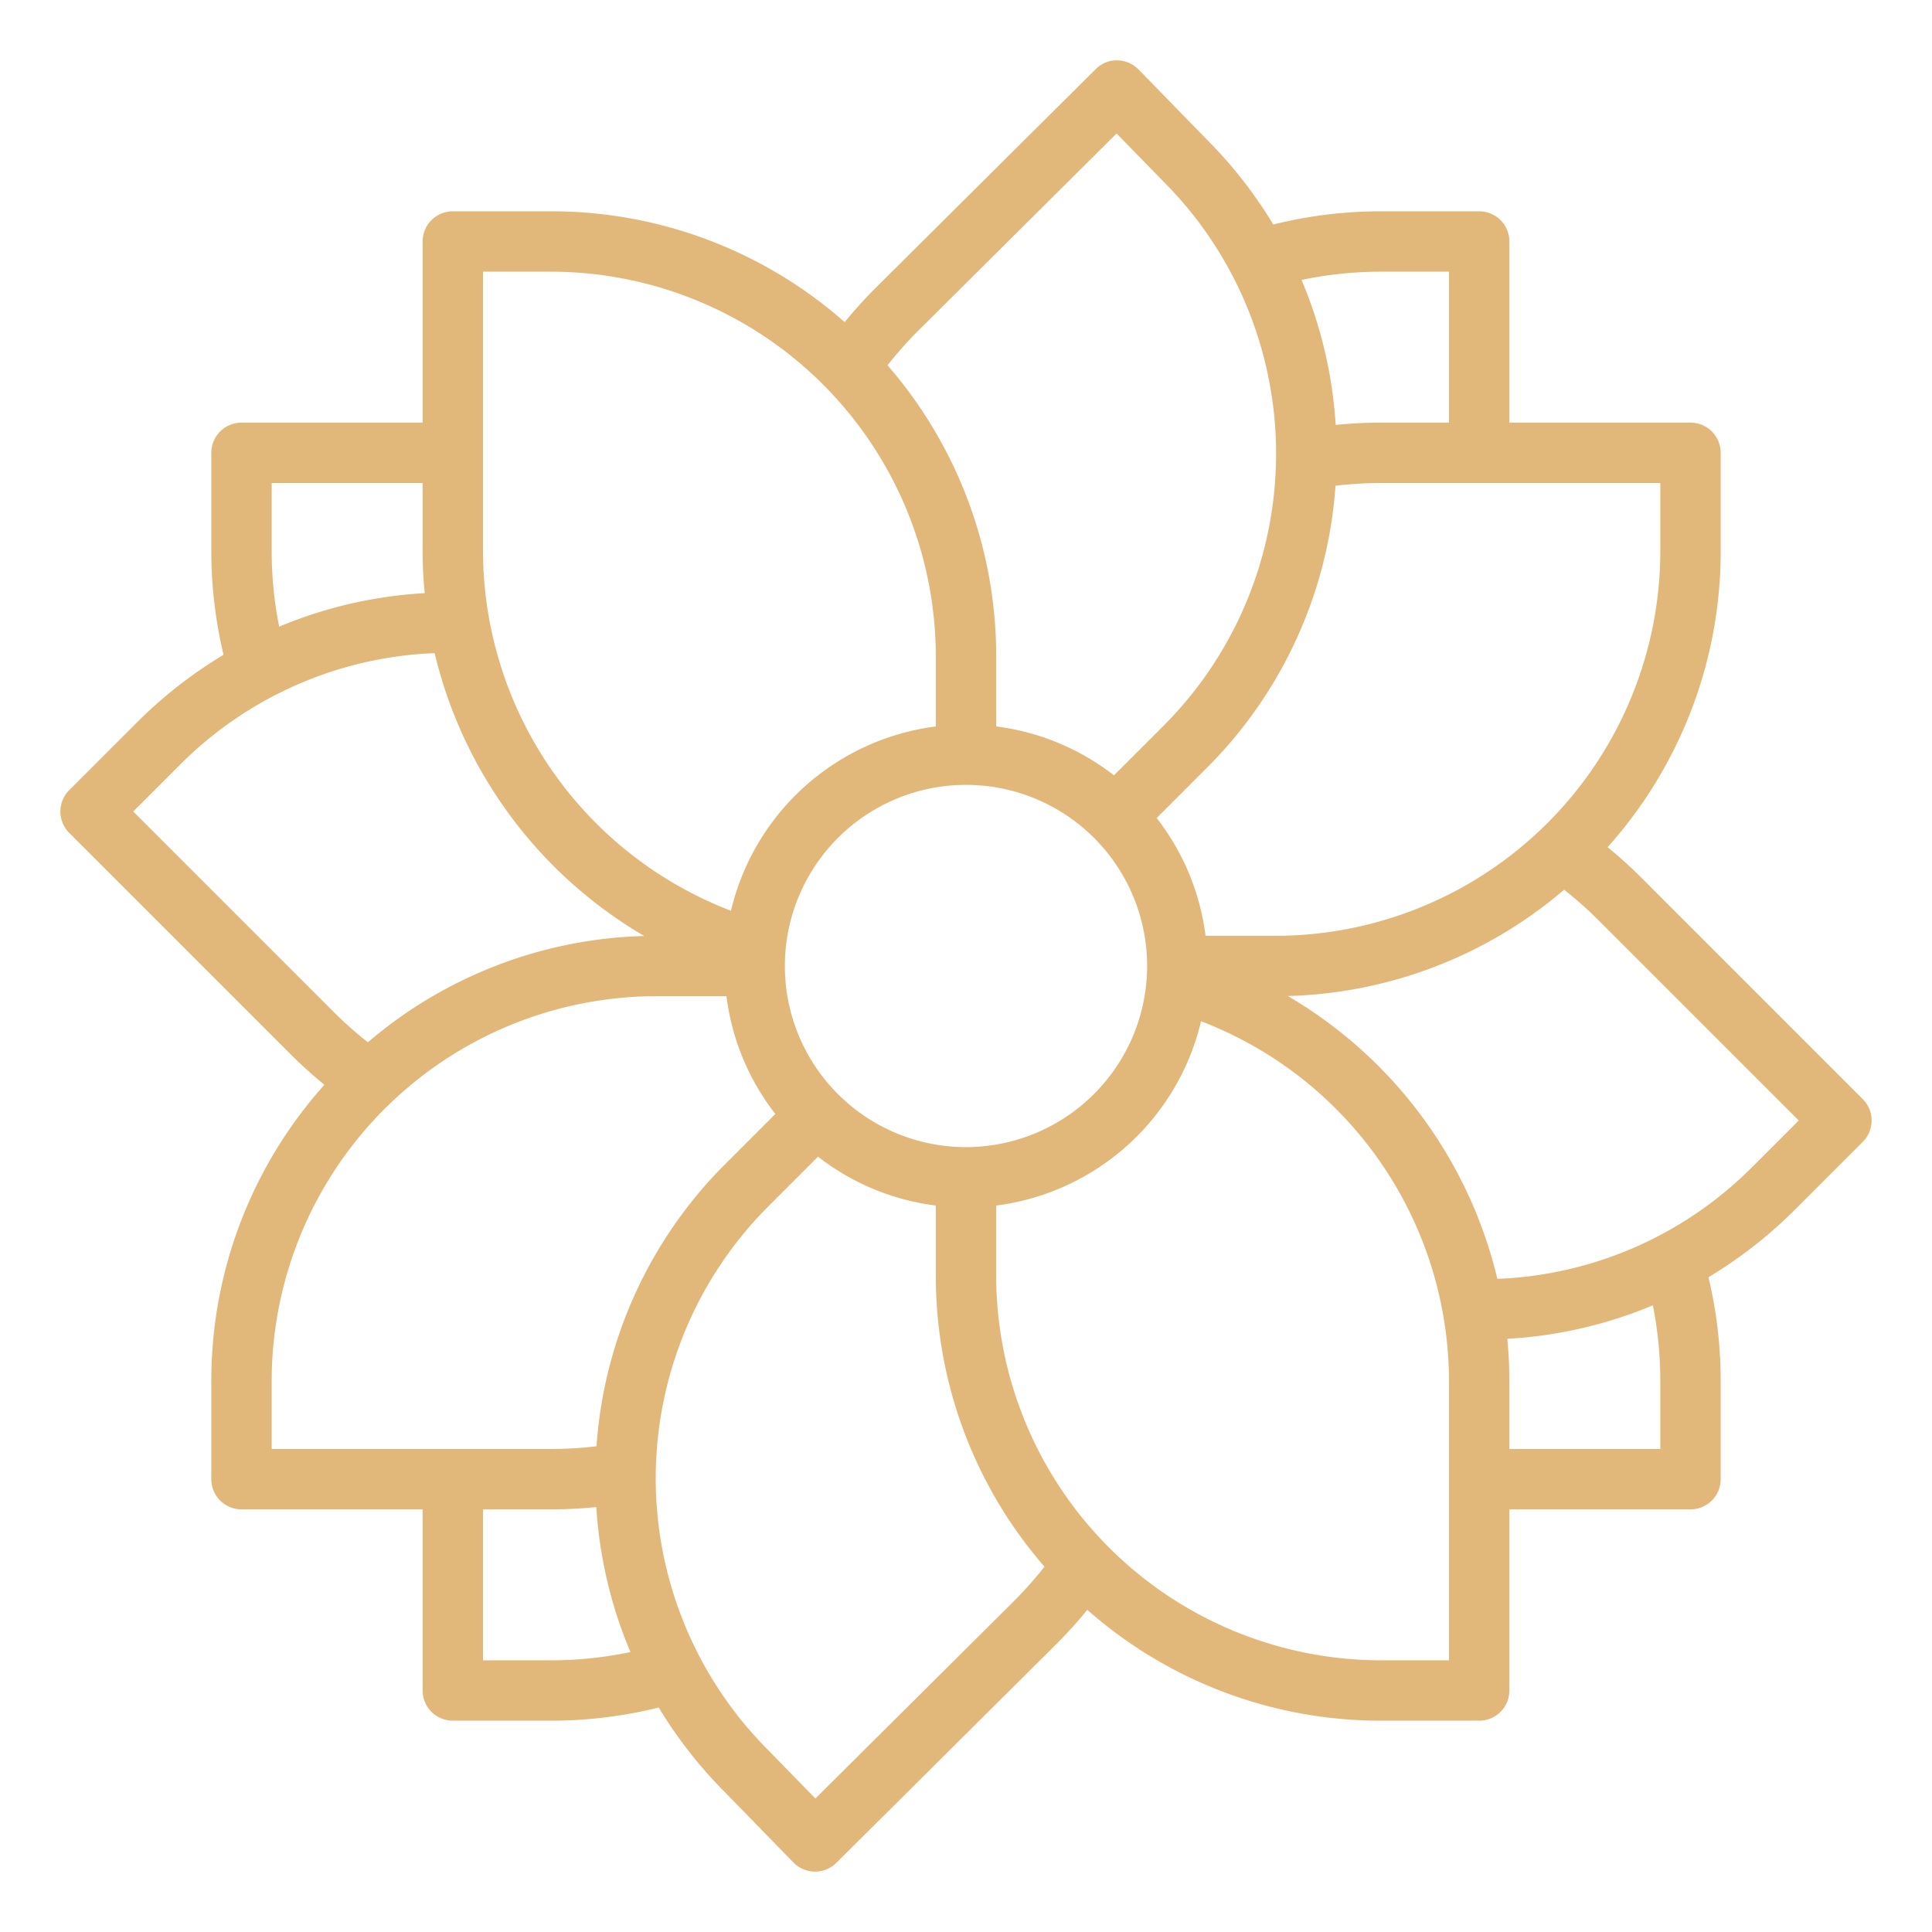 <?xml version="1.0" encoding="UTF-8"?> <svg xmlns="http://www.w3.org/2000/svg" id="Outline" viewBox="0 0 512 512" width="512px" height="512px"> <g> <path d="M434.809,232.436c-2.788-2.788-5.731-5.424-8.778-7.919A117.468,117.468,0,0,0,456,146.05V120a8,8,0,0,0-8-8H400V64a8,8,0,0,0-8-8H365.95a118.239,118.239,0,0,0-28.519,3.494,118.741,118.741,0,0,0-17.719-22.625L301.729,18.417A8,8,0,0,0,296.063,16a7.81,7.81,0,0,0-5.7,2.327l-58.436,58.1a119.261,119.261,0,0,0-8.08,8.94A117.455,117.455,0,0,0,146.05,56H120a8,8,0,0,0-8,8v48H64a8,8,0,0,0-8,8v26.05a118.335,118.335,0,0,0,3.24,27.479A118.935,118.935,0,0,0,36.25,191.5L18.343,209.4a8,8,0,0,0,0,11.313l58.849,58.849c2.788,2.789,5.731,5.424,8.777,7.919A117.468,117.468,0,0,0,56,365.95V392a8,8,0,0,0,8,8h48v48a8,8,0,0,0,8,8h26.05a118.239,118.239,0,0,0,28.519-3.494,118.741,118.741,0,0,0,17.719,22.625l17.983,18.452A8,8,0,0,0,215.937,496H216a8,8,0,0,0,5.641-2.327l58.436-58.1a119.078,119.078,0,0,0,8.063-8.955A117.453,117.453,0,0,0,365.95,456H392a8,8,0,0,0,8-8V400h48a8,8,0,0,0,8-8V365.95a118.326,118.326,0,0,0-3.24-27.478,118.918,118.918,0,0,0,22.99-17.967L493.657,302.6a8,8,0,0,0,0-11.313ZM440,146.05A102.065,102.065,0,0,1,338.05,248H319.482a63.661,63.661,0,0,0-12.956-31.212l13.149-13.15a117.076,117.076,0,0,0,34.245-74.911A103.4,103.4,0,0,1,365.95,128H440ZM256,304a48,48,0,1,1,48-48A48.055,48.055,0,0,1,256,304ZM365.95,72H384v40H365.95a119.388,119.388,0,0,0-11.977.61,117.311,117.311,0,0,0-9.05-38.422A102.4,102.4,0,0,1,365.95,72ZM295.911,35.371l12.378,12.7c.024.024.048.049.073.073a102.066,102.066,0,0,1,0,144.179l-13.149,13.149A63.672,63.672,0,0,0,264,192.518V173.95A117.453,117.453,0,0,0,235.2,96.8a102.9,102.9,0,0,1,8.022-9.037ZM128,72h18.05A102.065,102.065,0,0,1,248,173.95v18.568a64.139,64.139,0,0,0-54.291,48.844A102.343,102.343,0,0,1,128,146.05ZM72,146.05V128h40v18.05c0,3.749.2,7.462.551,11.141a116.825,116.825,0,0,0-38.569,8.882A102.555,102.555,0,0,1,72,146.05ZM35.313,215.059l12.251-12.251a100.823,100.823,0,0,1,67.621-29.721,118.753,118.753,0,0,0,55.537,74.959,117.423,117.423,0,0,0-73.231,28.169,103.321,103.321,0,0,1-8.986-7.965ZM72,365.95A102.065,102.065,0,0,1,173.95,264h18.568a63.661,63.661,0,0,0,12.956,31.212l-13.149,13.15a117.076,117.076,0,0,0-34.245,74.91,103.186,103.186,0,0,1-12.03.728H72ZM146.05,440H128V400h18.05a119.388,119.388,0,0,0,11.977-.61,117.311,117.311,0,0,0,9.05,38.422A102.4,102.4,0,0,1,146.05,440Zm70.039,36.629-12.378-12.7c-.024-.024-.048-.049-.073-.073a101.951,101.951,0,0,1,0-144.179l13.149-13.149A63.672,63.672,0,0,0,248,319.482V338.05a117.449,117.449,0,0,0,28.792,77.14,103.31,103.31,0,0,1-8.012,9.05ZM384,440H365.95A102.065,102.065,0,0,1,264,338.05V319.482a64.139,64.139,0,0,0,54.291-48.844A102.345,102.345,0,0,1,384,365.95Zm56-74.05V384H400V365.95c0-3.751-.2-7.466-.551-11.147a116.83,116.83,0,0,0,38.57-8.876A102.639,102.639,0,0,1,440,365.95Zm24.436-56.758a100.866,100.866,0,0,1-67.621,29.721,118.755,118.755,0,0,0-55.537-74.959,117.419,117.419,0,0,0,73.231-28.169,103.193,103.193,0,0,1,8.986,7.965l53.192,53.191Z" data-original="#000000" class="active-path" data-old_color="#000000" fill="#E2B87A"></path> </g> </svg> 